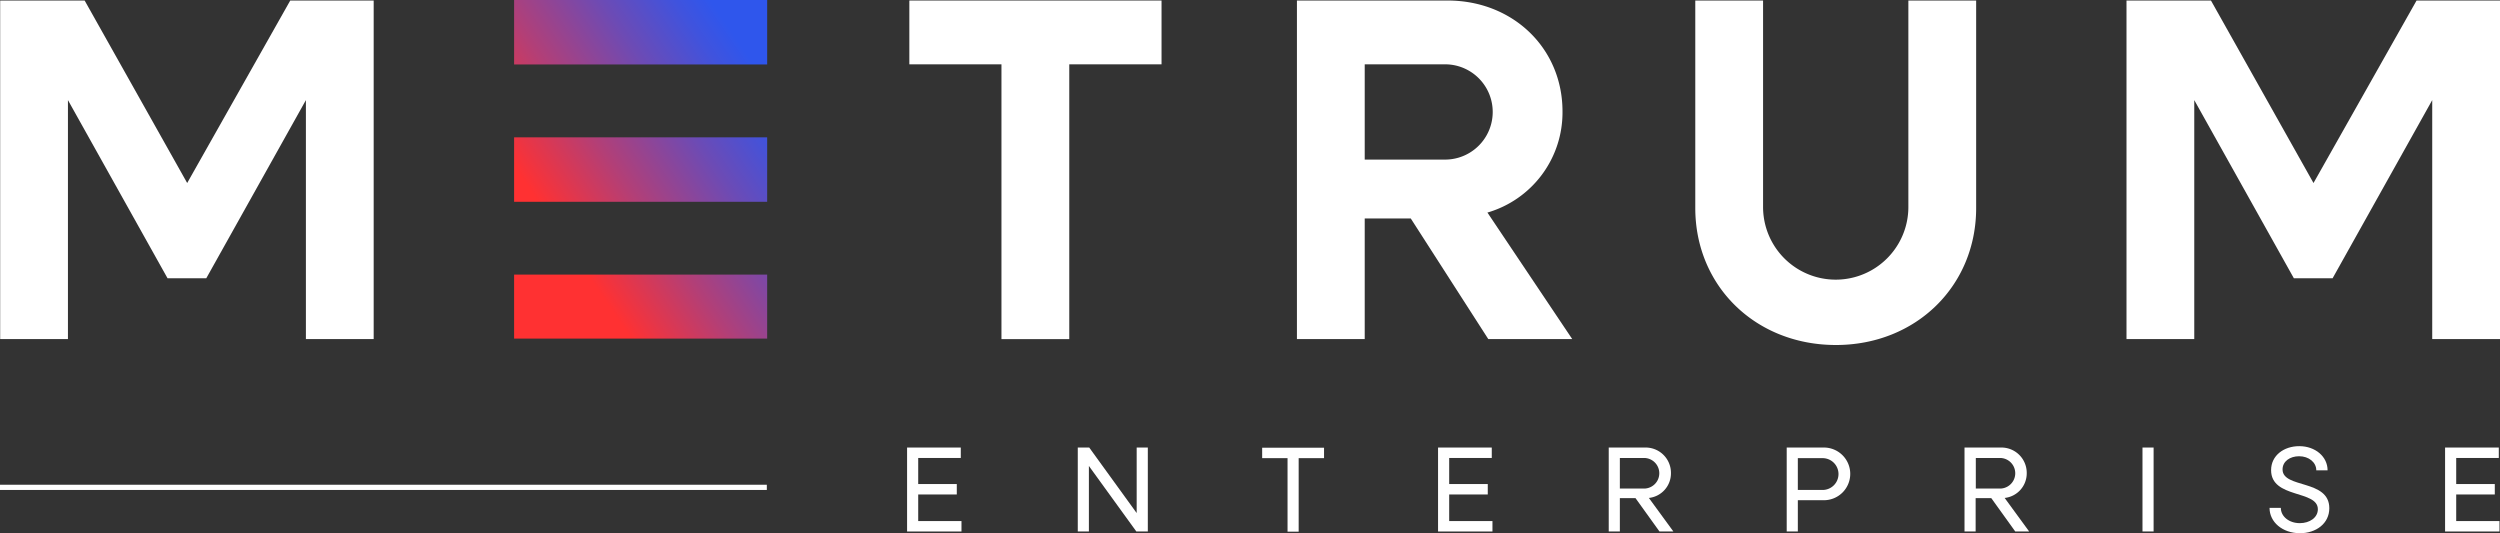 <svg xmlns="http://www.w3.org/2000/svg" xmlns:xlink="http://www.w3.org/1999/xlink" width="544.6" height="116.159" viewBox="0 0 544.6 116.159">
  <rect x="0" y="0" width="544.6" height="116.159" fill="#333333" stroke="none"/>
  <defs>
    <clipPath id="clip-path">
      <rect id="Rectangle_10462" data-name="Rectangle 10462" width="55.126" height="14.047"/>
    </clipPath>
    <linearGradient id="linear-gradient" x1="-0.032" y1="0.979" x2="1.033" y2="0.021" gradientUnits="objectBoundingBox">
      <stop offset="0.242" stop-color="#ff3132"/>
      <stop offset="0.444" stop-color="#b23f77"/>
      <stop offset="0.645" stop-color="#6c4bb5"/>
      <stop offset="0.791" stop-color="#4053dd"/>
      <stop offset="0.864" stop-color="#2f56ec"/>
    </linearGradient>
  </defs>
  <g id="metrum_enterprise_logo_white" transform="translate(-335.8 -335.6)">
    <g id="Groupe_2287" data-name="Groupe 2287" transform="translate(335.838 335.714)">
      <path id="Tracé_74570" data-name="Tracé 74570" d="M335.9,335.9h18.4l22.338,39.755L399.091,335.9h18.173v73.754H402.5v-52.06L380.8,396.4h-8.443l-21.695-38.808v52.06H335.9V335.9Z" transform="translate(-335.9 -335.9)" fill="#fff"/>
      <path id="Tracé_74571" data-name="Tracé 74571" d="M879.1,349.8H859V335.9h54.937v13.9h-20.1v59.859H879.067V349.8Z" transform="translate(-660.946 -335.9)" fill="#fff"/>
      <path id="Tracé_74572" data-name="Tracé 74572" d="M1082,335.9h32.826c14.2,0,25.026,10.374,25.026,24.156a22.708,22.708,0,0,1-16.356,22.035l18.476,27.563h-18.287L1106.8,383.378h-10.033v26.276H1082Zm14.766,13.9v20.748h17.757a10.377,10.377,0,0,0,0-20.748Z" transform="translate(-799.515 -335.9)" fill="#fff"/>
      <path id="Tracé_74573" data-name="Tracé 74573" d="M1311.2,381.107V335.9h14.766v44.979a15.826,15.826,0,0,0,31.652,0V335.9h14.766v45.207c0,17-13.138,29.835-30.554,29.835C1324.338,410.941,1311.2,398.106,1311.2,381.107Z" transform="translate(-941.937 -335.9)" fill="#fff"/>
      <path id="Tracé_74574" data-name="Tracé 74574" d="M1559.3,335.9h18.4l22.338,39.755,22.452-39.755h18.174v73.754H1625.9v-52.06L1604.2,396.4h-8.443l-21.695-38.808v52.06H1559.3Z" transform="translate(-1096.102 -335.9)" fill="#fff"/>
    </g>
    <g id="Groupe_2288" data-name="Groupe 2288" transform="translate(533.399 432.79)">
      <path id="Tracé_74575" data-name="Tracé 74575" d="M857.7,593.1h11.7v2.272h-9.276v5.679h8.405v2.272h-8.405v5.793h9.427v2.272H857.7Z" transform="translate(-857.7 -592.797)" fill="#fff"/>
      <path id="Tracé_74576" data-name="Tracé 74576" d="M955.8,593.1h2.537l10.336,14.274V593.1H971.1v18.287h-2.5l-10.336-14.274v14.274h-2.423V593.1Z" transform="translate(-918.658 -592.797)" fill="#fff"/>
      <path id="Tracé_74577" data-name="Tracé 74577" d="M1067.49,595.472H1062V593.2h13.479v2.272h-5.528v16.015h-2.423V595.472Z" transform="translate(-984.649 -592.859)" fill="#fff"/>
      <path id="Tracé_74578" data-name="Tracé 74578" d="M1163.2,593.1h11.7v2.272h-9.276v5.679h8.405v2.272h-8.405v5.793h9.427v2.272H1163.2Z" transform="translate(-1047.533 -592.797)" fill="#fff"/>
      <path id="Tracé_74579" data-name="Tracé 74579" d="M1261.4,593.1h7.837a5.516,5.516,0,0,1,5.717,5.566,5.39,5.39,0,0,1-4.808,5.414l5.339,7.307h-3.029l-5.225-7.269h-3.408v7.269H1261.4Zm2.423,2.31v6.626h5.339a3.333,3.333,0,0,0,0-6.664h-5.339Z" transform="translate(-1108.553 -592.797)" fill="#fff"/>
      <path id="Tracé_74580" data-name="Tracé 74580" d="M1363.8,593.1h7.951a5.738,5.738,0,1,1,0,11.472h-5.528v6.815H1363.8Zm2.423,2.31v6.929h5.452a3.465,3.465,0,0,0,0-6.929Z" transform="translate(-1172.183 -592.797)" fill="#fff"/>
      <path id="Tracé_74581" data-name="Tracé 74581" d="M1466.1,593.1h7.837a5.516,5.516,0,0,1,5.717,5.566,5.39,5.39,0,0,1-4.808,5.414l5.339,7.307h-3.029l-5.225-7.269h-3.407v7.269H1466.1Zm2.461,2.31v6.626h5.339a3.333,3.333,0,0,0,0-6.664h-5.339Z" transform="translate(-1235.75 -592.797)" fill="#fff"/>
      <path id="Tracé_74582" data-name="Tracé 74582" d="M1568.5,593.1h2.423v18.287H1568.5Z" transform="translate(-1299.38 -592.797)" fill="#fff"/>
      <path id="Tracé_74583" data-name="Tracé 74583" d="M1641.6,605.741h2.461c0,1.893,1.817,3.332,4.127,3.332,2.158,0,3.938-1.212,3.938-3.029,0-4.24-10.185-2.272-10.185-8.519,0-3.18,2.764-5.225,6.134-5.225,3.483,0,6.171,2.272,6.171,5.263h-2.461c0-1.742-1.628-3.067-3.748-3.067-1.969,0-3.6,1.1-3.6,2.878,0,4.2,10.185,2.082,10.185,8.443,0,3.332-2.878,5.452-6.437,5.452C1644.4,611.231,1641.6,608.845,1641.6,605.741Z" transform="translate(-1344.804 -592.3)" fill="#fff"/>
      <path id="Tracé_74584" data-name="Tracé 74584" d="M1742.6,593.1h11.7v2.272h-9.276v5.679h8.405v2.272h-8.405v5.793h9.427v2.272H1742.6Z" transform="translate(-1407.563 -592.797)" fill="#fff"/>
    </g>
    <rect id="Rectangle_10460" data-name="Rectangle 10460" width="167.045" height="1.136" transform="translate(335.8 441.196)" fill="#fff"/>
    <g id="Groupe_2296" data-name="Groupe 2296" transform="translate(447.794 335.6)">
      <g id="Groupe_2295" data-name="Groupe 2295" transform="translate(0 0)">
        <g id="Groupe_2290" data-name="Groupe 2290">
          <g id="Groupe_2289" data-name="Groupe 2289" clip-path="url(#clip-path)">
            <rect id="Rectangle_10461" data-name="Rectangle 10461" width="56.3" height="74.549" transform="translate(-0.114 -0.795)" fill="url(#linear-gradient)"/>
          </g>
        </g>
        <g id="Groupe_2292" data-name="Groupe 2292" transform="translate(0 29.911)">
          <g id="Groupe_2291" data-name="Groupe 2291" transform="translate(0 0)" clip-path="url(#clip-path)">
            <rect id="Rectangle_10463" data-name="Rectangle 10463" width="56.3" height="74.549" transform="translate(-0.114 -30.706)" fill="url(#linear-gradient)"/>
          </g>
        </g>
        <g id="Groupe_2294" data-name="Groupe 2294" transform="translate(0 59.821)">
          <g id="Groupe_2293" data-name="Groupe 2293" transform="translate(0 0)" clip-path="url(#clip-path)">
            <rect id="Rectangle_10465" data-name="Rectangle 10465" width="56.3" height="74.549" transform="translate(-0.114 -60.616)" fill="url(#linear-gradient)"/>
          </g>
        </g>
      </g>
    </g>
  </g>
</svg>
